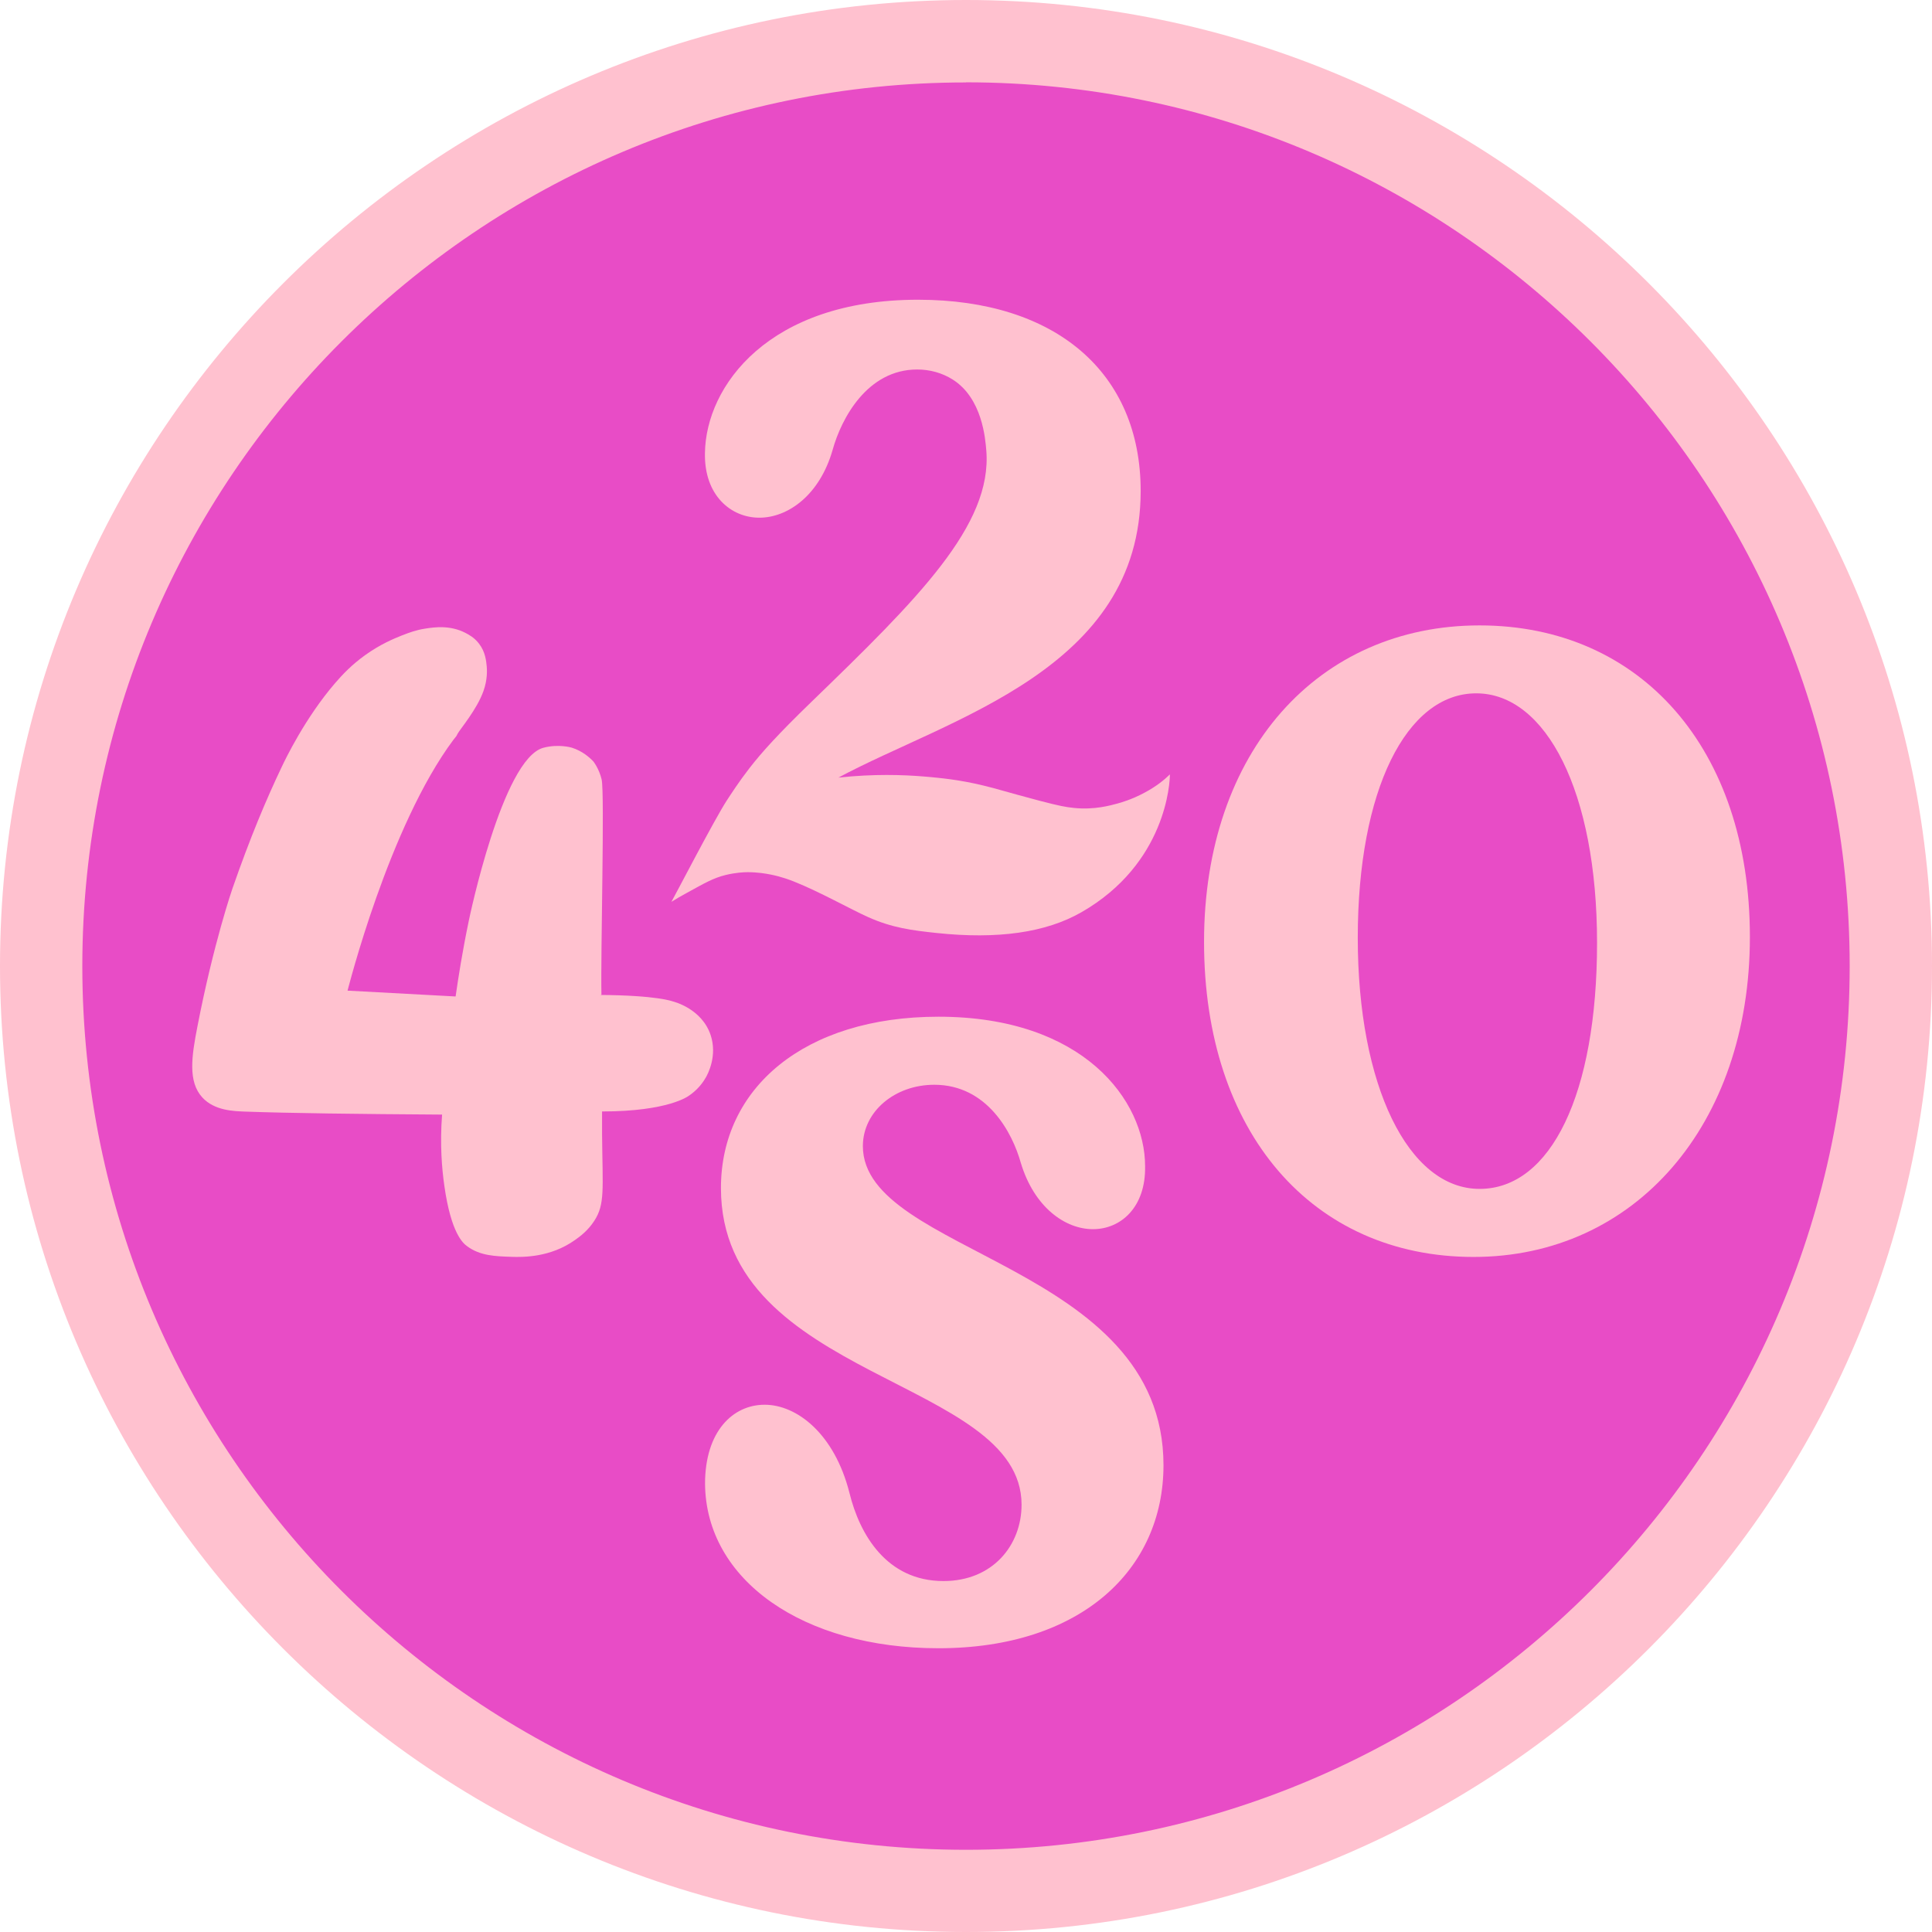 <svg width="100" height="100" viewBox="0 0 100 100" fill="none" xmlns="http://www.w3.org/2000/svg">
<g clip-path="url(#clip0_812_3438)">
<path d="M49.999 97.866C76.435 97.866 97.865 76.436 97.865 49.999C97.865 23.564 76.435 2.133 49.999 2.133C23.562 2.133 2.132 23.564 2.132 49.999C2.132 76.436 23.562 97.866 49.999 97.866Z" fill="#E84CC6"/>
<path d="M50 100C22.43 100 0 77.57 0 50C0 22.43 22.43 0 50 0C77.57 0 100 22.43 100 50C100 77.57 77.57 100 50 100ZM50 4.267C24.782 4.267 4.261 24.782 4.261 50.006C4.261 75.23 24.776 95.745 50 95.745C75.224 95.745 95.739 75.23 95.739 50.006C95.739 24.782 75.218 4.261 50 4.261V4.267Z" fill="#FFC1CF"/>
<path d="M60.222 75.839C60.222 81.231 55.967 85.313 48.576 85.313C41.577 85.313 36.532 81.791 36.493 76.796C36.493 74.098 37.926 72.709 39.578 72.709C41.23 72.709 43.184 74.187 43.968 77.272C44.489 79.406 45.883 81.835 48.834 81.835C51.398 81.835 52.876 79.965 52.876 77.883C52.876 71.32 37.316 71.449 37.316 61.494C37.316 56.32 41.622 52.625 48.576 52.625C56.096 52.625 59.27 56.975 59.27 60.363C59.309 62.491 58.011 63.622 56.572 63.622C55.133 63.622 53.531 62.491 52.837 60.189C52.4 58.627 51.096 56.147 48.358 56.147C46.314 56.147 44.662 57.535 44.662 59.322C44.662 64.926 60.222 65.408 60.222 75.839Z" fill="#FFC1CF"/>
<path d="M36.539 55.76C36.253 56.269 35.872 56.572 35.643 56.723C35.643 56.723 34.612 57.529 31.163 57.529V58.727C31.191 61.577 31.32 62.327 30.76 63.19C30.43 63.699 30.027 63.996 29.764 64.181C28.487 65.093 27.059 65.071 26.499 65.054C25.637 65.026 24.842 65.004 24.165 64.494C23.969 64.349 23.347 63.834 23 61.381C22.871 60.491 22.765 59.225 22.882 57.691C18.493 57.663 14.965 57.618 12.664 57.535C12.138 57.512 11.107 57.501 10.469 56.801C9.724 55.984 9.915 54.685 10.217 53.139C11.052 48.822 12.026 46.006 12.026 46.006C12.961 43.318 13.784 41.37 14.585 39.69C14.758 39.321 15.8 37.148 17.351 35.351C17.742 34.897 18.218 34.399 18.896 33.912C19.691 33.341 20.391 33.055 20.783 32.898C21.214 32.73 21.544 32.607 22.02 32.535C22.49 32.462 23.291 32.35 24.081 32.753C24.265 32.848 24.551 32.999 24.792 33.313C25.128 33.749 25.167 34.22 25.195 34.517C25.206 34.668 25.24 35.172 25.021 35.776C24.685 36.723 23.812 37.742 23.683 37.982C23.61 38.128 23.655 38.061 23.47 38.29C21.802 40.524 20.43 43.766 19.478 46.454C18.526 49.142 17.994 51.269 17.989 51.275C21.634 51.471 23.582 51.577 23.582 51.577C23.717 50.636 23.929 49.265 24.271 47.63C24.271 47.63 25.995 39.276 28.123 38.705C28.918 38.492 29.596 38.699 29.596 38.699C30.15 38.873 30.525 39.214 30.715 39.416C30.715 39.416 31.007 39.78 31.141 40.345C31.303 41.056 31.085 49.321 31.13 51.487C31.079 51.493 31.052 51.499 31.052 51.499C34.013 51.516 34.809 51.829 34.809 51.829C34.898 51.851 36.331 52.215 36.785 53.582C37.132 54.64 36.651 55.564 36.539 55.76Z" fill="#FFC1CF"/>
<path d="M76.582 32.371C68.234 32.371 62.321 38.889 62.321 48.754C62.321 58.62 67.932 65.059 76.274 65.059C84.617 65.059 90.574 58.233 90.574 48.496C90.574 38.76 84.925 32.371 76.582 32.371ZM76.582 61.537C72.887 61.537 70.278 56.19 70.278 48.541C70.278 40.893 72.797 35.887 76.409 35.887C80.02 35.887 82.663 40.977 82.663 48.799C82.663 56.621 80.272 61.537 76.582 61.537Z" fill="#FFC1CF"/>
<path d="M59.231 41.034C59.847 40.71 60.273 40.357 60.553 40.083C60.558 40.463 60.379 44.696 55.967 47.221C54.13 48.274 51.633 48.627 48.475 48.291C47.21 48.156 46.174 48.028 44.92 47.462C44.019 47.059 42.451 46.169 41.09 45.626C40.917 45.559 40.48 45.385 39.892 45.267C39.634 45.217 39.226 45.144 38.694 45.144C38.487 45.144 38.067 45.166 37.557 45.29C36.919 45.447 36.46 45.715 35.553 46.214C35.273 46.365 35.004 46.522 34.752 46.678C34.92 46.393 36.986 42.401 37.619 41.432C37.848 41.085 38.229 40.486 38.789 39.763C39.416 38.952 40.278 37.994 41.997 36.331C47.512 30.995 51.364 27.182 51.051 23.319C51.001 22.725 50.849 20.609 49.304 19.64C48.761 19.299 48.128 19.125 47.473 19.125C44.886 19.125 43.548 21.667 43.1 23.274C42.428 25.637 40.777 26.796 39.304 26.796C37.831 26.796 36.443 25.637 36.488 23.453C36.532 19.971 39.797 15.514 47.518 15.514C54.668 15.514 59.041 19.304 59.041 25.413C59.041 34.663 49.136 37.165 43.391 40.251C43.403 40.251 43.414 40.245 43.425 40.245C45.217 40.054 46.728 40.099 47.848 40.194C48.615 40.262 49.623 40.346 50.922 40.665C51.605 40.827 51.997 40.967 53.817 41.449C54.87 41.723 55.155 41.773 55.581 41.818C56.656 41.93 57.484 41.684 57.826 41.594C57.994 41.55 58.576 41.387 59.231 41.034Z" fill="#FFC1CF"/>
</g>
<defs>
<clipPath id="clip0_812_3438">
<rect width="100" height="100" fill="white"/>
</clipPath>
</defs>
</svg>
